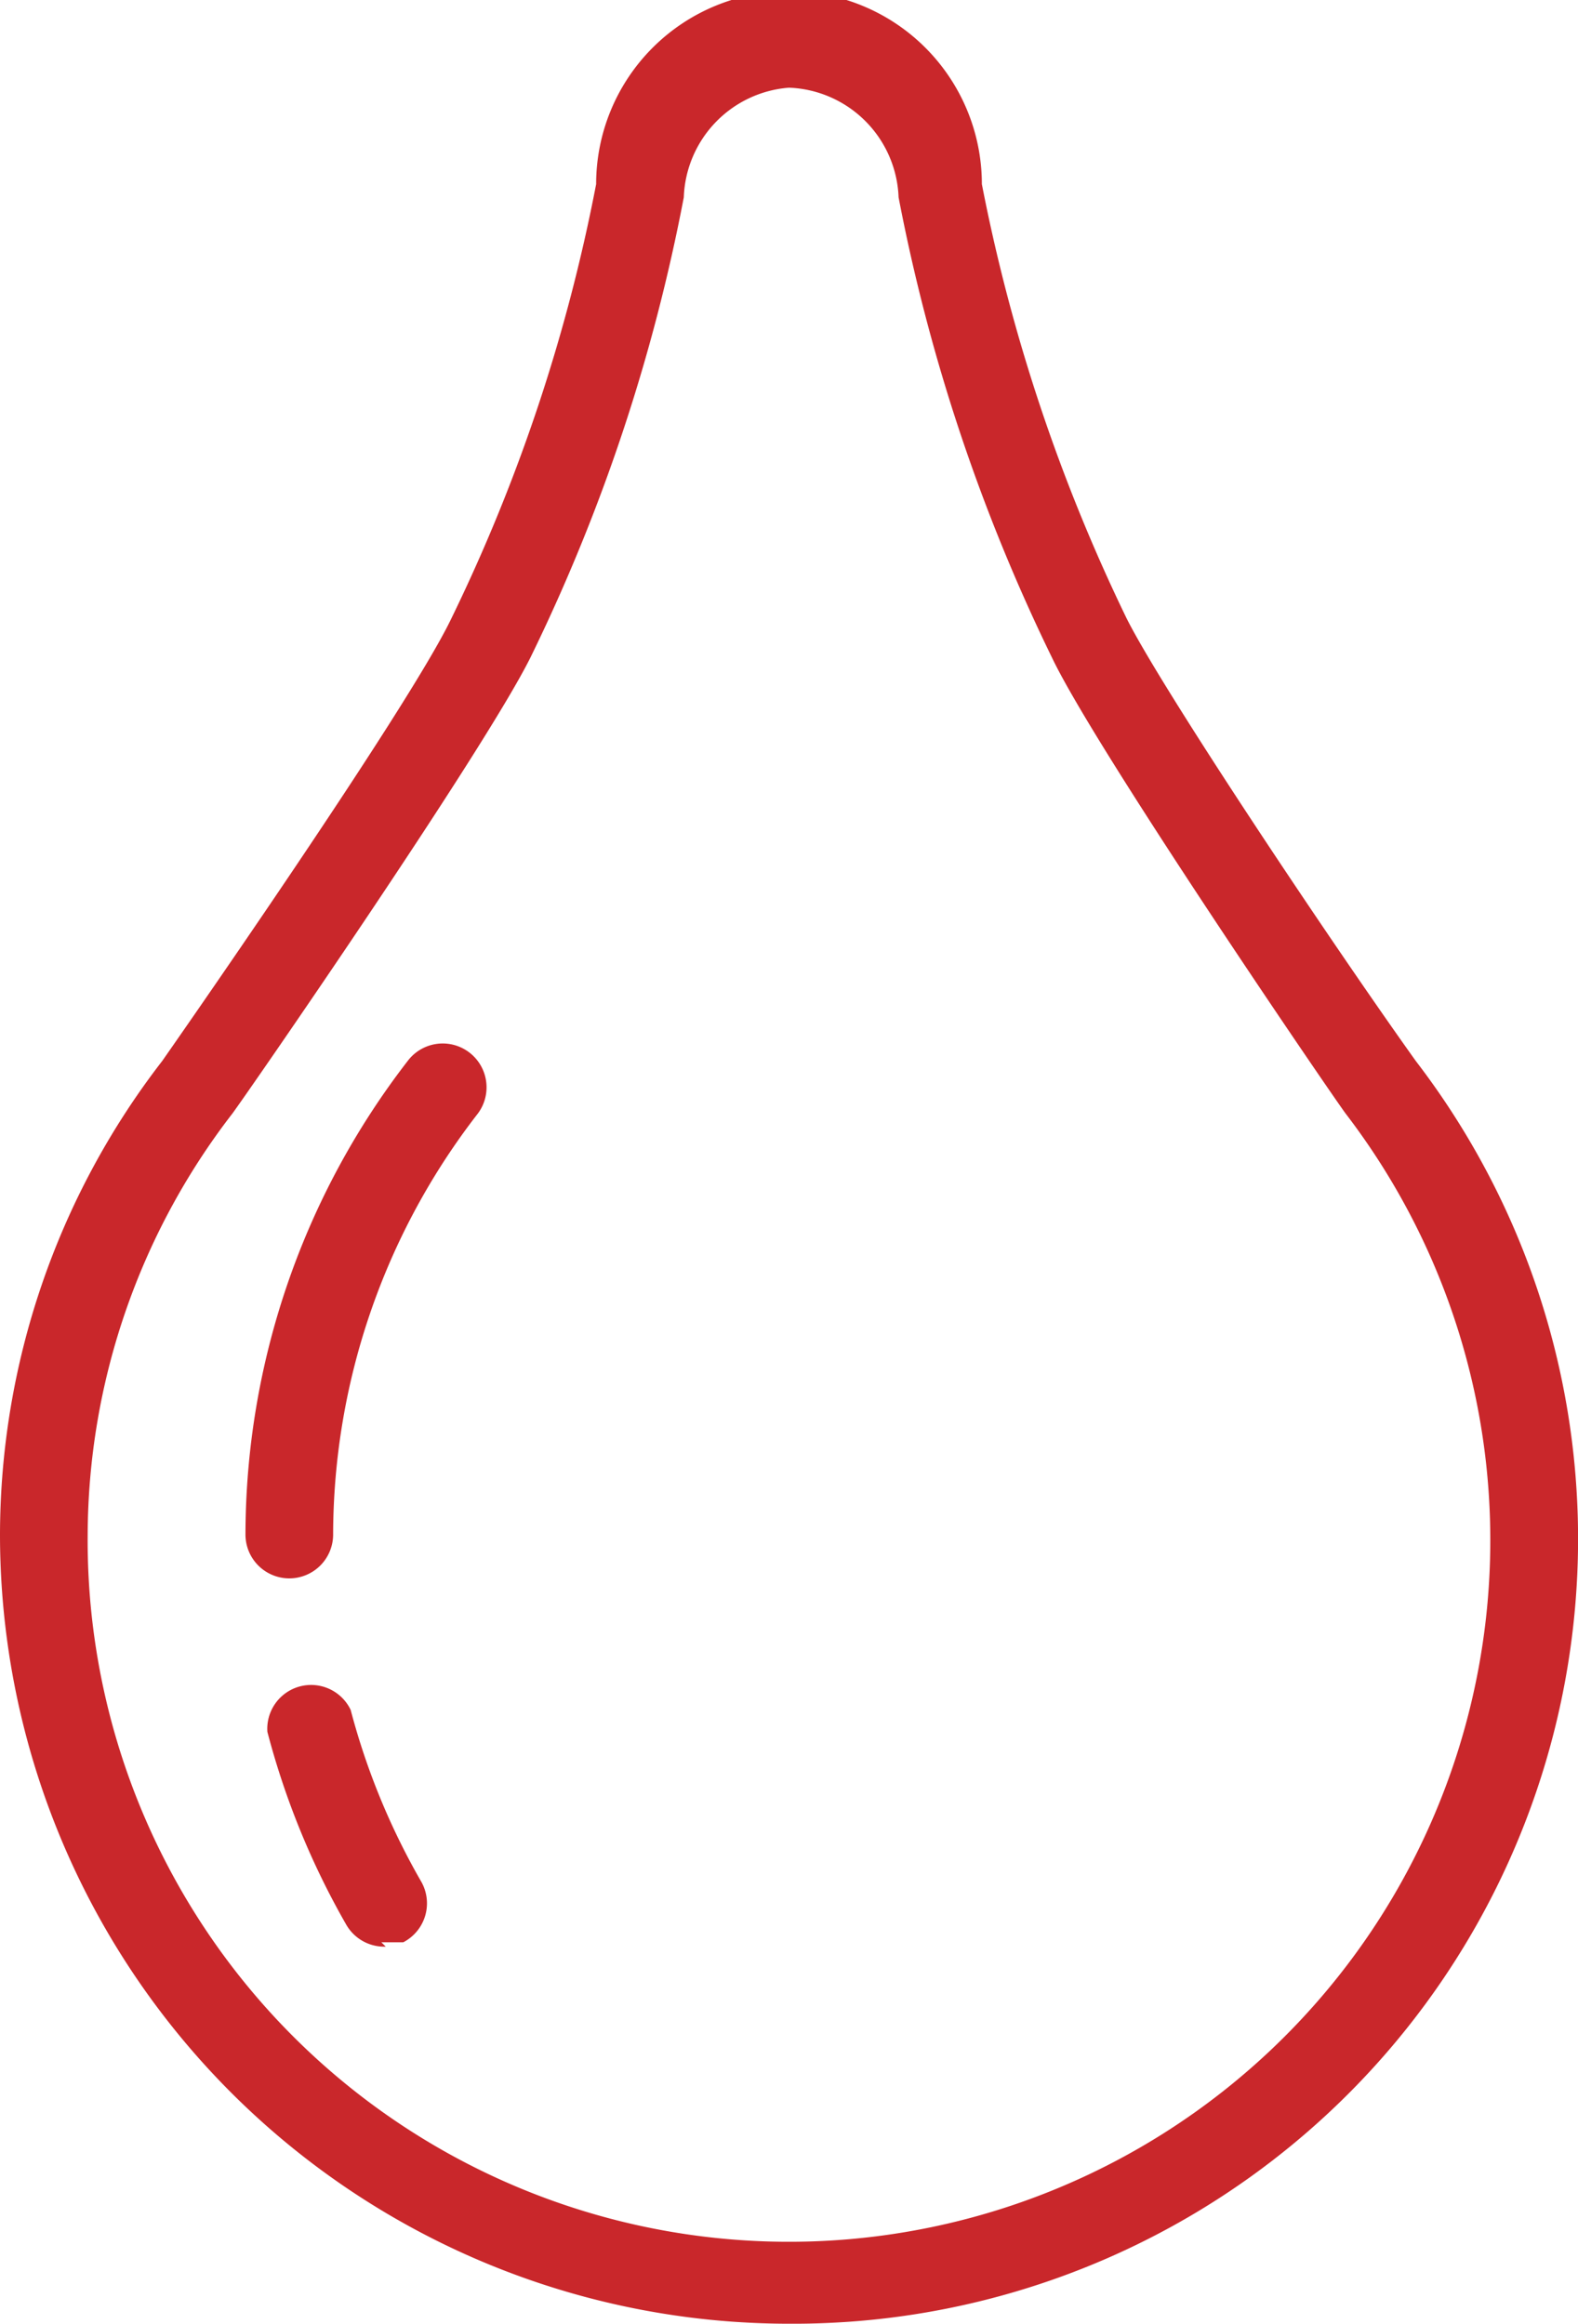 <svg xmlns:xlink="http://www.w3.org/1999/xlink" xmlns="http://www.w3.org/2000/svg" viewBox="0 0 36 53" width="36"  height="53" ><g fill="#c9272b"><path d="M18 53A18 18 0 0 1 0 35a17.7 17.7 0 0 1 3.7-10.8s5.6-8 6.6-10.1a39.7 39.7 0 0 0 3.3-9.9 4.4 4.4 0 0 1 8.8 0 40.3 40.3 0 0 0 3.3 9.9c.8 1.6 4.6 7.3 6.6 10.1A17.9 17.9 0 0 1 18 53zm0-51a2.6 2.6 0 0 0-2.4 2.5A41.6 41.6 0 0 1 12.1 15C11 17.2 5.6 25 5.3 25.4A15.8 15.8 0 0 0 2 35a16 16 0 1 0 28.7-9.6C30.4 25 25 17.1 24 15a41.9 41.9 0 0 1-3.5-10.5A2.6 2.6 0 0 0 18 2z" fill="#c9272b"></path><path d="M6.6 36a1 1 0 0 1-1-1 17.7 17.7 0 0 1 3.7-10.8 1 1 0 1 1 1.6 1.2A15.7 15.7 0 0 0 7.6 35a1 1 0 0 1-1 1zm2.2 8.4a1 1 0 0 1-.9-.5 18 18 0 0 1-1.8-4.4A1 1 0 0 1 8 39a16 16 0 0 0 1.6 3.9 1 1 0 0 1-.4 1.4h-.5z" fill="#c9272b"></path></g></svg>